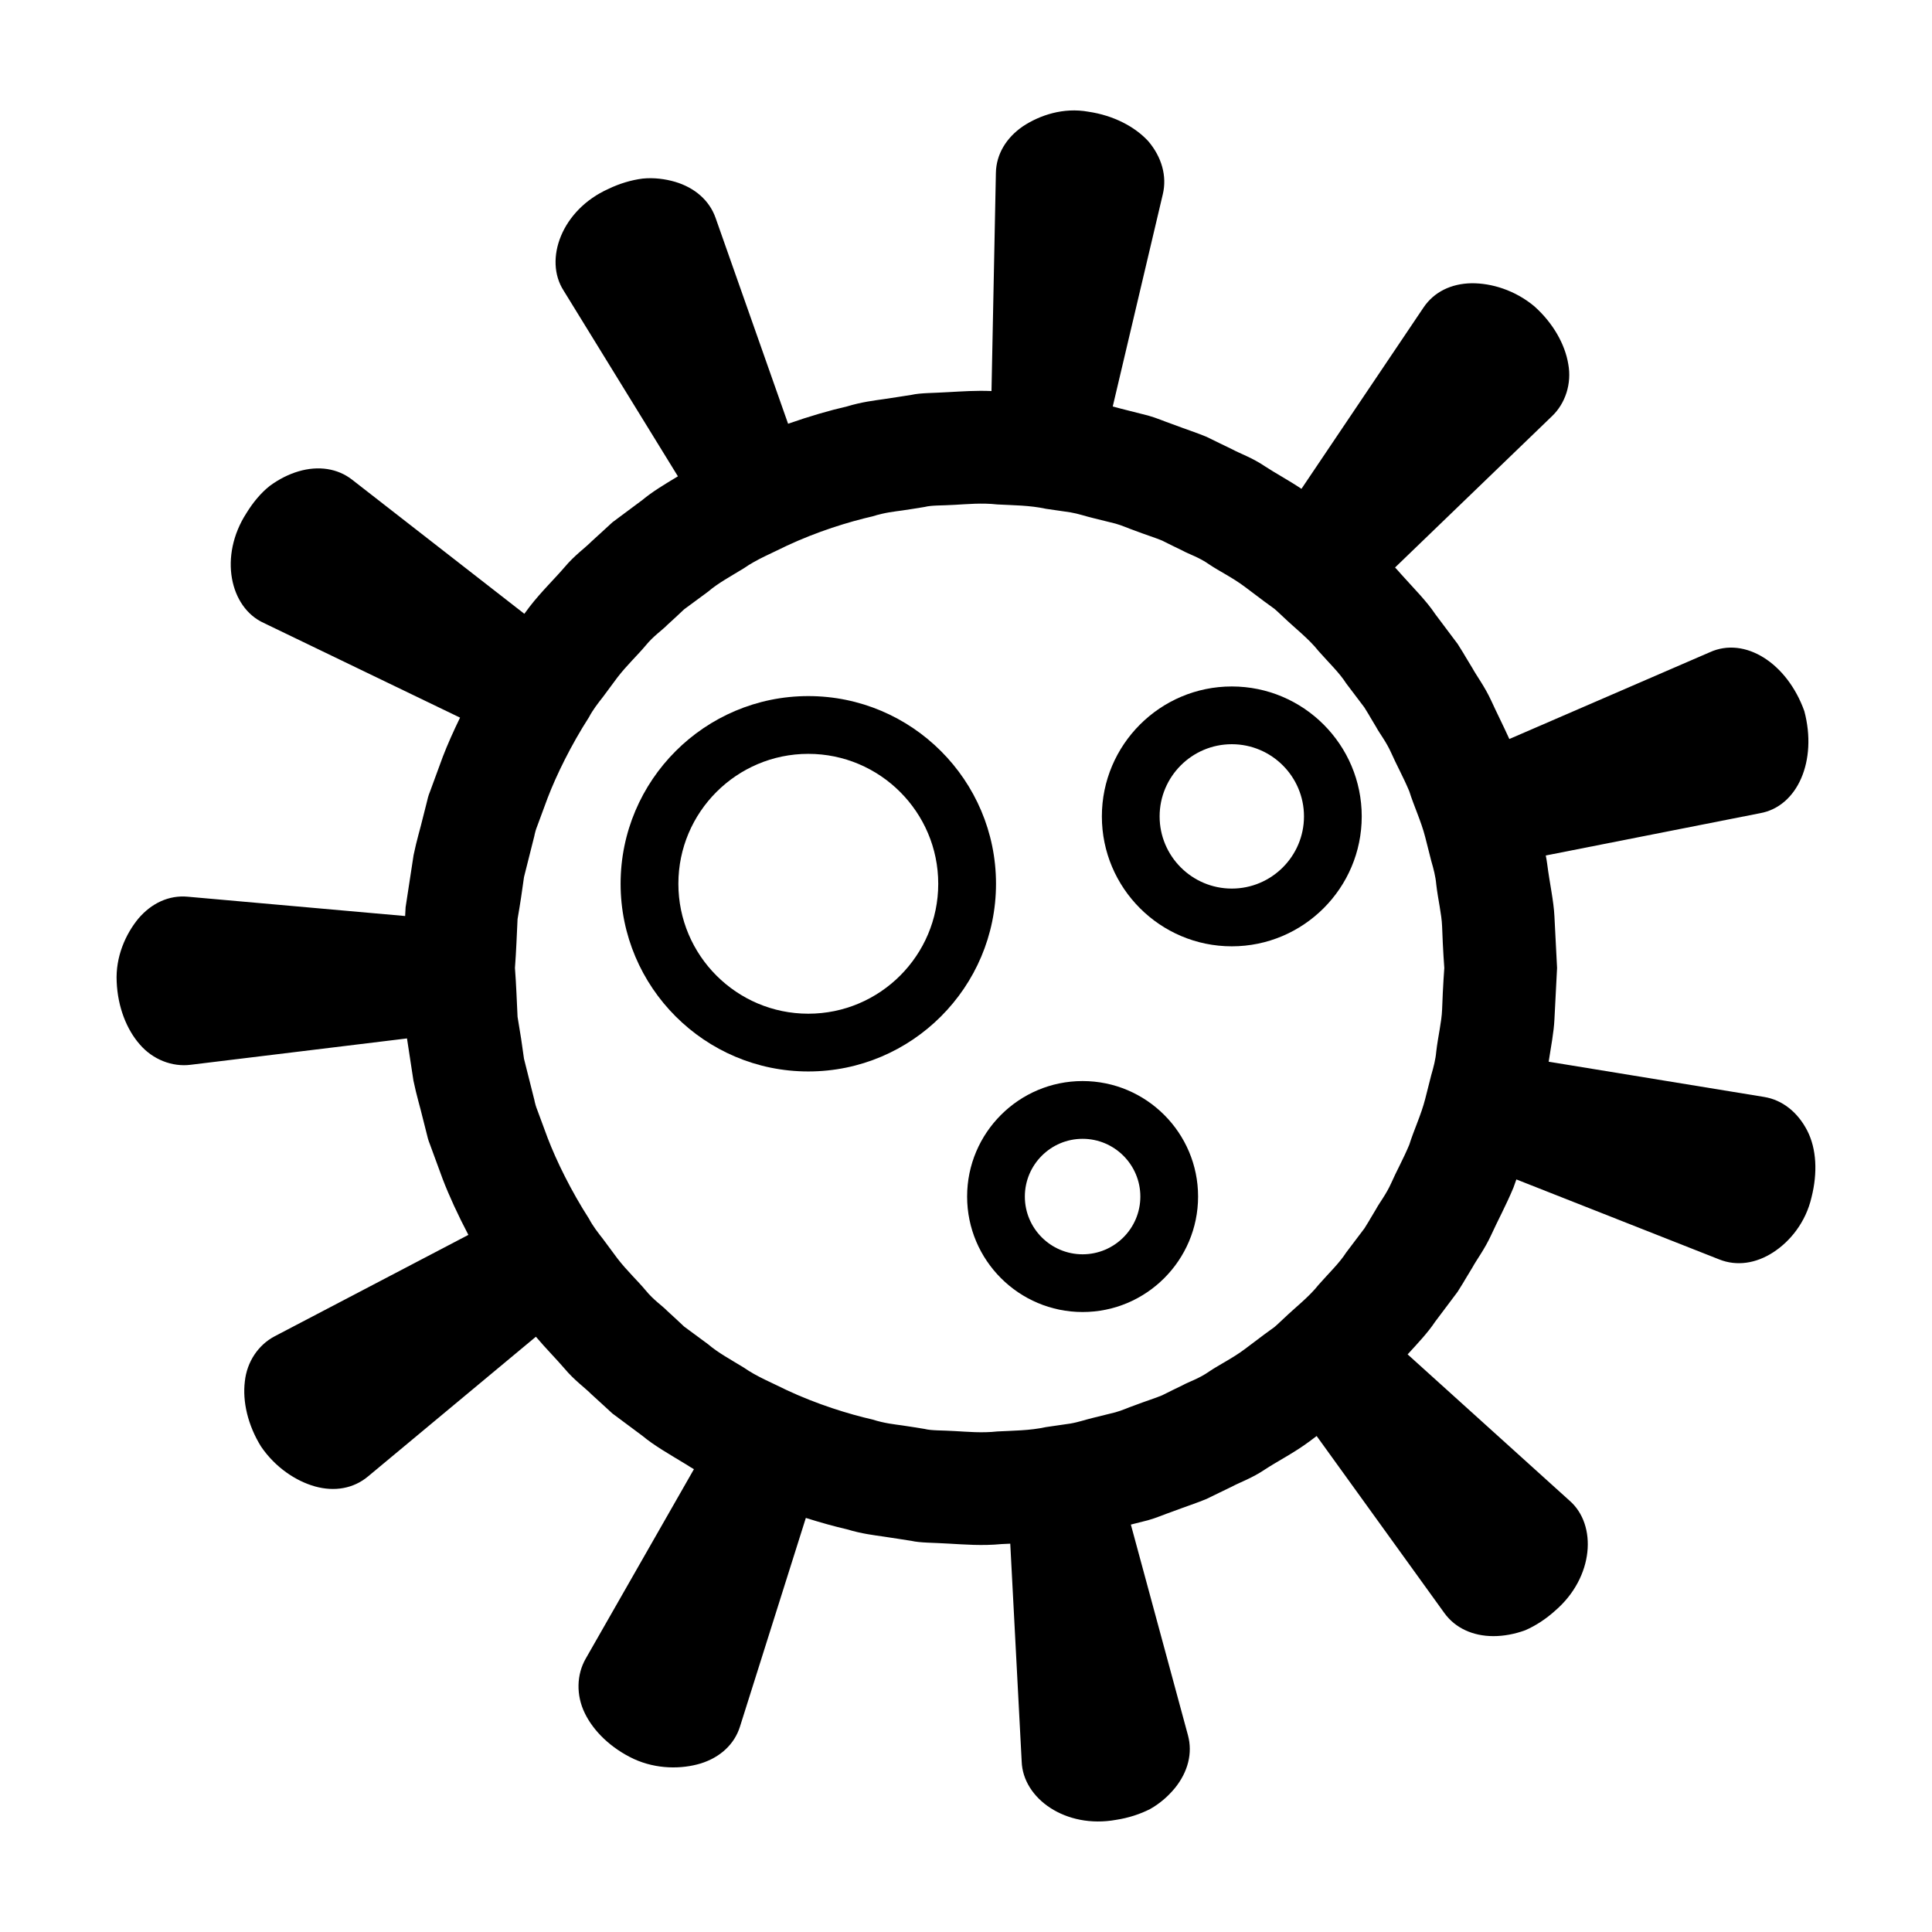 <?xml version="1.0" encoding="UTF-8"?>
<!-- Uploaded to: SVG Repo, www.svgrepo.com, Generator: SVG Repo Mixer Tools -->
<svg fill="#000000" width="800px" height="800px" version="1.1" viewBox="144 144 512 512" xmlns="http://www.w3.org/2000/svg">
 <g>
  <path d="m622.94 443.63c-2.519-4.883-6.574-8.148-11.465-8.934l-57.062-9.332c0.625-4.051 1.371-7.828 1.527-11.199 0.422-8.195 0.699-13.66 0.699-13.66s-0.281-5.461-0.699-13.66c-0.191-4.102-1.27-8.777-1.914-13.855-0.082-0.754-0.246-1.516-0.383-2.277l56.766-11.199c9.996-1.77 15.242-13.949 11.758-27.059-4.574-12.766-15.77-19.836-25.039-15.609l-53.137 23c-1.684-3.707-3.441-7.168-4.828-10.219-1.719-3.719-3.812-6.457-4.957-8.555-1.234-2.047-1.945-3.215-1.945-3.215s-0.672-1.195-1.965-3.199c-1.438-1.91-3.488-4.641-5.945-7.918-2.273-3.43-5.684-6.812-9.094-10.629-0.484-0.59-1.027-1.148-1.551-1.719l41.621-40.129c3.508-3.359 5.238-8.602 4.281-13.777-0.867-5.238-4-10.852-8.977-15.297-5.113-4.281-11.367-6.176-16.672-6.125-5.375 0.098-9.934 2.293-12.723 6.449l-32.336 48.031c-3.406-2.277-6.812-4.09-9.629-5.934-3.402-2.312-6.676-3.414-8.77-4.559-2.152-1.039-3.375-1.633-3.375-1.633s-1.223-0.598-3.371-1.648c-2.191-0.934-5.441-1.996-9.27-3.438-1.934-0.664-3.965-1.578-6.223-2.203-2.273-0.578-4.664-1.184-7.144-1.812-0.734-0.172-1.484-0.383-2.231-0.586l13.273-56.262c1.148-4.805-0.301-9.863-3.848-14.043-3.578-3.891-9.273-6.852-15.891-7.82-6.602-1.199-12.871 0.926-17.305 3.848-4.457 3.043-7.109 7.441-7.195 12.395l-1.164 57.785c-4.102-0.176-7.949 0.102-11.316 0.281-4.09 0.262-7.531 0.188-9.875 0.73-2.359 0.367-3.707 0.578-3.707 0.578s-1.352 0.207-3.707 0.562c-2.363 0.348-5.762 0.73-9.688 1.926-4.57 1.043-9.98 2.613-15.609 4.59l-19.207-54.527c-1.633-4.676-5.547-8.051-10.777-9.598-2.594-0.746-5.559-1.152-8.566-0.848-2.973 0.383-6.066 1.289-9.078 2.742-12.398 5.559-17.148 18.738-11.863 26.938l30.293 49.227c-3.516 2.109-6.812 4.09-9.406 6.262-3.289 2.449-6.027 4.484-7.945 5.914-1.762 1.617-2.766 2.543-2.766 2.543s-1.008 0.922-2.777 2.535c-1.672 1.703-4.516 3.688-7.152 6.836-2.664 3.109-6.137 6.438-9.27 10.484-0.449 0.598-0.926 1.238-1.379 1.855l-45.609-35.512c-3.898-3.055-9.004-3.773-14.211-2.246-2.602 0.762-5.219 2.074-7.672 3.883-2.359 1.875-4.41 4.352-6.16 7.195-7.356 11.395-4.402 24.988 4.551 29.09l52.059 25.109c-1.777 3.668-3.359 7.211-4.555 10.328-1.41 3.84-2.586 7.039-3.41 9.281-0.465 1.102-0.656 2.023-0.805 2.644-0.156 0.621-0.238 0.953-0.238 0.953s-0.336 1.32-0.922 3.637c-0.539 2.324-1.559 5.586-2.383 9.594-0.621 4.047-1.34 8.77-2.117 13.828-0.039 0.75-0.082 1.547-0.121 2.312l-57.645-5.121c-4.934-0.449-9.574 1.703-13.059 5.809-3.356 4.082-6.086 10.113-5.738 16.773 0.281 6.66 2.641 12.625 6.141 16.594 3.449 4 8.59 5.977 13.418 5.371l57.375-6.988c0.613 4.031 1.203 7.871 1.707 11.18 0.828 4.004 1.844 7.269 2.383 9.594 0.586 2.312 0.922 3.633 0.922 3.633s0.086 0.332 0.238 0.953c0.156 0.621 0.348 1.543 0.805 2.644 0.82 2.242 2 5.441 3.41 9.281 1.676 4.375 4.031 9.492 6.801 14.781l-51.297 26.852c-4.344 2.262-7.402 6.762-7.945 12.016-0.645 5.281 0.781 11.562 4.309 17.242 3.769 5.508 9.18 9.117 14.293 10.551 5.16 1.438 10.191 0.574 14.043-2.644l44.492-37.031c2.644 3.129 5.375 5.859 7.566 8.418 2.641 3.152 5.477 5.141 7.152 6.84 1.77 1.613 2.777 2.535 2.777 2.535s1.008 0.922 2.766 2.543c1.918 1.426 4.656 3.465 7.945 5.914 3.16 2.641 7.332 4.988 11.703 7.648 0.629 0.43 1.305 0.812 1.969 1.211l-28.672 50.195c-2.43 4.231-2.586 9.68-0.246 14.465 2.316 4.777 6.922 9.273 12.977 12.125 6.082 2.781 12.676 2.727 17.754 1.195 5.141-1.613 8.914-5.055 10.395-9.777l17.453-55.289c3.883 1.219 7.617 2.266 10.883 3.012 3.926 1.195 7.324 1.578 9.688 1.926 2.363 0.359 3.707 0.562 3.707 0.562s1.352 0.211 3.707 0.578c2.336 0.543 5.785 0.469 9.875 0.73 4.098 0.223 8.879 0.621 14 0.121 0.762-0.039 1.543-0.07 2.312-0.105l3.027 57.723c0.328 9.82 11.664 17.887 25.027 15.461 3.301-0.508 6.363-1.512 9.027-2.871 2.641-1.492 4.856-3.477 6.57-5.57 3.43-4.238 4.734-9.234 3.43-14.012l-15.121-55.793c1.535-0.387 3.102-0.785 4.551-1.152 2.258-0.625 4.293-1.543 6.223-2.203 3.828-1.441 7.074-2.5 9.27-3.438 2.144-1.047 3.371-1.641 3.371-1.641s1.23-0.594 3.375-1.633c2.098-1.137 5.367-2.246 8.77-4.559 3.426-2.242 7.723-4.394 11.828-7.457 0.598-0.449 1.238-0.926 1.848-1.387l33.82 46.879c2.887 4.019 7.586 6.152 13.02 6.152 2.711 0.004 5.598-0.52 8.465-1.566 2.734-1.199 5.441-2.949 7.91-5.184 10.27-8.836 11.191-22.742 3.789-29.164l-42.895-38.754c2.777-3.027 5.414-5.828 7.285-8.645 2.457-3.273 4.508-6.004 5.945-7.918 1.293-2.004 1.965-3.199 1.965-3.199s0.707-1.168 1.945-3.215c1.137-2.098 3.238-4.836 4.957-8.555 1.691-3.723 3.977-7.934 5.945-12.652 0.238-0.719 0.516-1.449 0.777-2.176l53.793 21.211c4.606 1.828 9.691 1.074 14.246-1.879 4.555-2.934 8.66-8.027 10.172-14.566 1.645-6.508 1.355-12.855-1.129-17.707zm-117.37 25.926c-1.164 1.535-2.82 3.727-4.812 6.363-1.785 2.801-4.602 5.473-7.324 8.566-2.574 3.258-6.109 5.941-9.289 8.988-0.816 0.734-1.586 1.531-2.434 2.231l-2.648 1.926c-1.734 1.301-3.438 2.586-5.082 3.824-3.289 2.492-6.793 4.152-9.523 5.996-2.711 1.914-5.379 2.715-7.055 3.652-1.723 0.836-2.711 1.316-2.711 1.316s-0.984 0.488-2.699 1.344c-1.762 0.75-4.387 1.551-7.457 2.727-1.551 0.527-3.168 1.305-4.988 1.797-1.828 0.453-3.754 0.934-5.75 1.426-2 0.465-4.012 1.188-6.137 1.543-2.141 0.312-4.312 0.625-6.484 0.941-4.297 0.941-8.742 0.926-12.871 1.152-4.133 0.457-7.996 0.074-11.301-0.102-3.301-0.215-6.09-0.082-7.965-0.562-1.895-0.309-2.984-0.484-2.984-0.484s-1.082-0.168-2.984-0.453c-1.898-0.273-4.648-0.535-7.789-1.543-6.402-1.457-14.797-4.07-22.742-7.785-3.918-1.961-8.012-3.598-11.402-5.981-3.508-2.152-6.906-3.981-9.422-6.152-2.656-1.961-4.871-3.594-6.418-4.734-1.406-1.32-2.211-2.07-2.211-2.07s-0.812-0.746-2.231-2.047c-1.328-1.391-3.688-2.922-5.773-5.5-2.109-2.539-4.961-5.176-7.477-8.449-1.23-1.656-2.5-3.371-3.789-5.109-1.336-1.707-2.699-3.441-3.723-5.394-4.75-7.394-8.629-15.305-10.973-21.434-1.137-3.078-2.09-5.648-2.754-7.445-0.711-1.785-0.77-2.91-0.832-2.891 0 0-1.066-4.246-2.672-10.621-0.434-3.269-1.004-7.062-1.707-11.125-0.203-4.133-0.352-8.543-0.691-12.953 0.336-4.41 0.488-8.82 0.691-12.953 0.707-4.062 1.27-7.856 1.707-11.125 1.602-6.375 2.672-10.621 2.672-10.621 0.059 0.02 0.121-1.109 0.832-2.891 0.664-1.797 1.617-4.363 2.754-7.445 2.344-6.125 6.223-14.035 10.973-21.434 1.023-1.953 2.387-3.688 3.723-5.394 1.289-1.738 2.559-3.449 3.789-5.109 2.516-3.269 5.359-5.91 7.477-8.449 2.086-2.578 4.445-4.109 5.773-5.5 1.422-1.305 2.231-2.047 2.231-2.047s0.805-0.754 2.211-2.07c1.551-1.145 3.762-2.777 6.418-4.734 2.516-2.172 5.91-4 9.422-6.152 3.391-2.383 7.481-4.019 11.402-5.981 7.945-3.715 16.34-6.328 22.742-7.785 3.141-1.008 5.883-1.273 7.789-1.543 1.898-0.289 2.984-0.453 2.984-0.453s1.082-0.176 2.984-0.484c1.875-0.488 4.664-0.348 7.965-0.562 3.305-0.176 7.164-0.559 11.301-0.102 4.133 0.227 8.574 0.211 12.871 1.152 2.172 0.316 4.348 0.629 6.484 0.941 2.133 0.359 4.141 1.078 6.137 1.543 1.996 0.492 3.918 0.973 5.75 1.426 1.812 0.492 3.438 1.27 4.988 1.797 3.066 1.176 5.691 1.98 7.457 2.727 1.719 0.855 2.699 1.344 2.699 1.344s0.988 0.48 2.711 1.316c1.672 0.938 4.348 1.738 7.055 3.652 2.731 1.844 6.231 3.5 9.523 5.996 1.648 1.238 3.352 2.519 5.082 3.824l2.648 1.926c0.84 0.699 1.613 1.496 2.434 2.231 3.18 3.043 6.715 5.727 9.289 8.988 2.731 3.094 5.543 5.762 7.324 8.566 1.988 2.629 3.652 4.828 4.812 6.363 1.031 1.621 1.562 2.586 1.562 2.586s0.562 0.941 1.551 2.59c0.898 1.699 2.66 3.863 4.004 6.871 1.32 3.012 3.199 6.379 4.785 10.16 1.223 3.918 3.133 7.898 4.223 12.148 0.539 2.121 1.078 4.246 1.605 6.332 0.605 2.07 1.145 4.125 1.32 6.191 0.469 4.09 1.426 7.836 1.551 11.145 0.23 6.621 0.586 11.027 0.586 11.027s-0.352 4.402-0.586 11.027c-0.125 3.316-1.082 7.055-1.551 11.145-0.176 2.066-0.715 4.117-1.32 6.191-0.527 2.09-1.066 4.211-1.605 6.332-1.082 4.246-2.996 8.223-4.223 12.148-1.586 3.789-3.465 7.148-4.785 10.16-1.344 3.008-3.102 5.176-4.004 6.871-0.988 1.648-1.551 2.59-1.551 2.59 0 0.008-0.527 0.949-1.562 2.57z"/>
  <path d="m358.21 328.47c-27.426 0-49.742 22.312-49.742 49.734s22.312 49.742 49.742 49.742c27.426 0 49.742-22.312 49.742-49.742 0-27.426-22.312-49.734-49.742-49.734zm0 84.172c-18.984 0-34.434-15.445-34.434-34.434 0-18.984 15.445-34.43 34.434-34.43 18.984 0 34.434 15.445 34.434 34.43 0.004 18.988-15.445 34.434-34.434 34.434z"/>
  <path d="m430.9 430.49c-16.879 0-30.605 13.73-30.605 30.605 0 16.879 13.73 30.605 30.605 30.605 16.879 0 30.605-13.73 30.605-30.605 0.004-16.871-13.723-30.605-30.605-30.605zm0 45.914c-8.438 0-15.305-6.867-15.305-15.301 0-8.438 6.867-15.305 15.305-15.305s15.305 6.867 15.305 15.305c0 8.434-6.867 15.301-15.305 15.301z"/>
  <path d="m470.44 325.92c-18.984 0-34.434 15.445-34.434 34.434 0 18.984 15.445 34.43 34.434 34.43 18.984 0 34.434-15.445 34.434-34.43 0-18.992-15.453-34.434-34.434-34.434zm0 53.562c-10.543 0-19.129-8.578-19.129-19.129s8.586-19.129 19.129-19.129 19.129 8.578 19.129 19.129c0 10.547-8.586 19.129-19.129 19.129z"/>
 </g>
</svg>